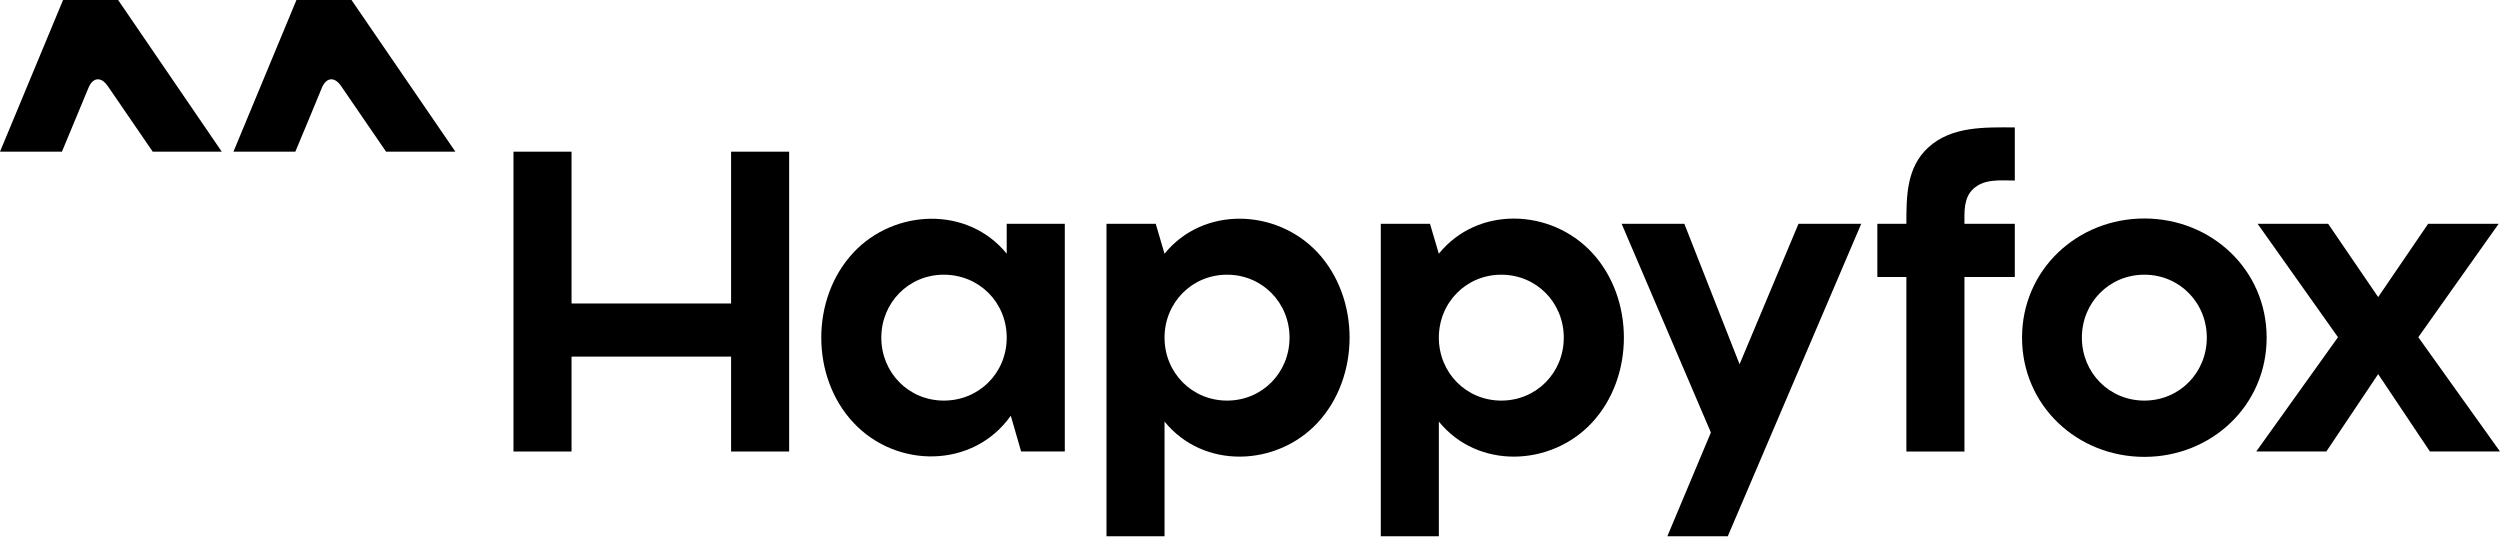 <svg width="76" height="17" viewBox="0 0 76 17" fill="none" xmlns="http://www.w3.org/2000/svg">
<path d="M1.917 0L0 4.611H1.883C2.155 3.958 2.648 2.775 2.687 2.676C2.817 2.353 3.068 2.318 3.27 2.609H3.271L4.642 4.61H6.741L3.591 0H1.917Z" fill="black"/>
<path d="M10.686 0H9.012L7.097 4.611H8.978C9.246 3.966 9.519 3.323 9.782 2.676C9.912 2.353 10.163 2.318 10.365 2.609L11.736 4.61H13.843L10.686 0Z" fill="black"/>
<path d="M59.99 5.74V5.739C59.693 6.013 59.718 6.433 59.719 6.804H61.25V8.42H59.719V13.726H57.954V8.42H57.071V6.804H57.954C57.954 5.971 57.954 5.094 58.619 4.483C59.334 3.83 60.344 3.871 61.25 3.873V5.488C60.824 5.488 60.329 5.426 59.99 5.74Z" fill="black"/>
<path d="M22.225 4.611H23.99V13.726H22.225V10.841H17.375V13.726H15.61V4.611H17.375V9.226H22.225V4.611Z" fill="black"/>
<path fill-rule="evenodd" clip-rule="evenodd" d="M40.057 7.679C38.816 6.344 36.583 6.255 35.402 7.713L35.134 6.804H33.637V16.303H35.402V12.816C36.584 14.274 38.813 14.188 40.057 12.849C41.35 11.455 41.352 9.073 40.057 7.679ZM37.303 12.178C36.234 12.178 35.402 11.33 35.402 10.264C35.402 9.199 36.234 8.351 37.303 8.351C38.371 8.351 39.202 9.2 39.202 10.264C39.202 11.329 38.371 12.178 37.303 12.178Z" fill="black"/>
<path fill-rule="evenodd" clip-rule="evenodd" d="M61.47 10.265C61.47 12.332 63.15 13.889 65.188 13.889C67.226 13.889 68.906 12.332 68.906 10.265C68.906 8.199 67.226 6.642 65.188 6.642C63.15 6.642 61.47 8.198 61.47 10.265ZM67.087 10.264C67.087 11.329 66.257 12.178 65.188 12.178C64.12 12.178 63.289 11.329 63.289 10.264C63.289 9.199 64.119 8.351 65.188 8.351C66.257 8.351 67.087 9.2 67.087 10.264Z" fill="black"/>
<path d="M73.516 10.251L76 13.725H73.869L72.296 11.373L70.721 13.725H68.59L71.075 10.251L68.632 6.804H70.776L72.296 9.031L73.815 6.804H75.959L73.516 10.251Z" fill="black"/>
<path fill-rule="evenodd" clip-rule="evenodd" d="M32.37 6.804H30.604V7.713C29.423 6.256 27.188 6.347 25.944 7.679C24.641 9.071 24.641 11.457 25.944 12.849C27.253 14.251 29.589 14.249 30.728 12.638L31.042 13.725H32.37V6.804ZM30.604 10.264C30.604 11.338 29.765 12.178 28.691 12.178C27.623 12.178 26.792 11.33 26.792 10.264C26.792 9.2 27.623 8.351 28.691 8.351C29.765 8.351 30.604 9.191 30.604 10.264Z" fill="black"/>
<path d="M54.674 6.804L52.883 11.073L51.204 6.804H49.298L52.011 13.148L50.687 16.303H52.524L56.581 6.804H54.674Z" fill="black"/>
<path fill-rule="evenodd" clip-rule="evenodd" d="M43.74 7.713C44.926 6.249 47.152 6.341 48.396 7.679C49.69 9.072 49.69 11.456 48.396 12.849C47.152 14.188 44.922 14.274 43.741 12.816V16.303H41.976V6.804H43.472L43.74 7.713ZM43.741 10.264C43.741 11.329 44.571 12.178 45.639 12.178C46.708 12.178 47.539 11.33 47.539 10.264C47.539 9.199 46.708 8.351 45.639 8.351C44.57 8.351 43.741 9.2 43.741 10.264Z" fill="black"/>
</svg>
